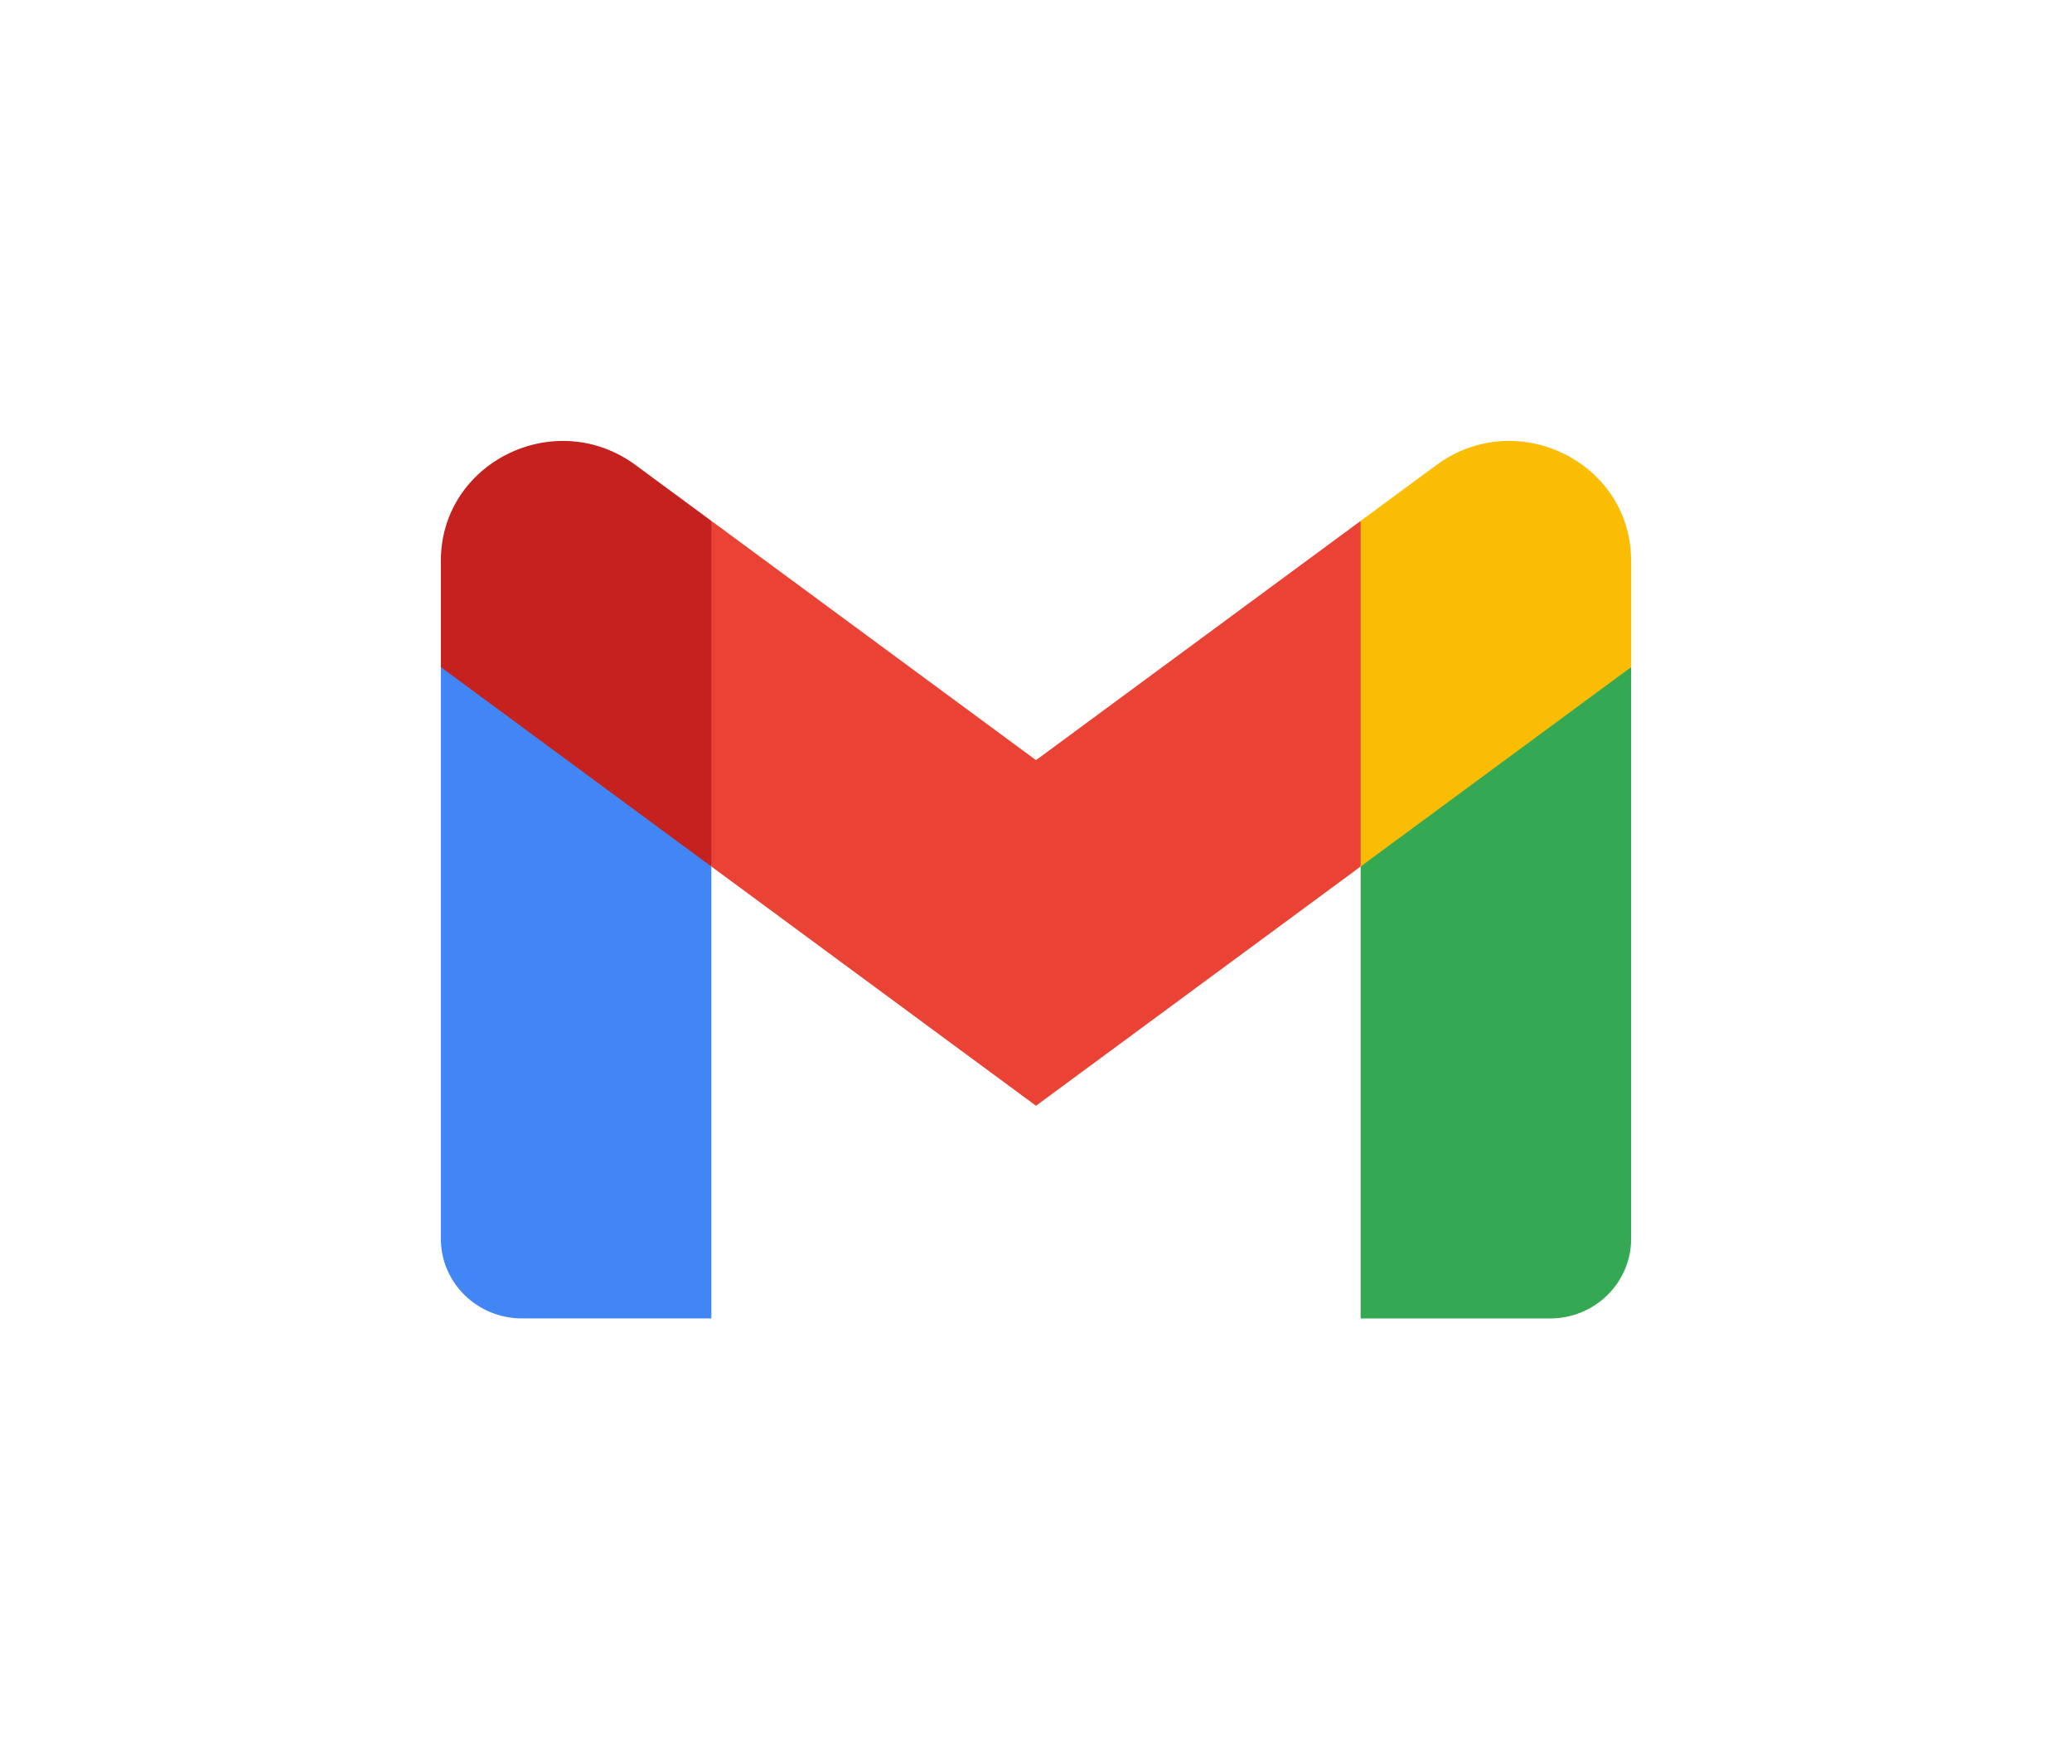 <svg width="47" height="40" viewBox="0 0 47 40" fill="none" xmlns="http://www.w3.org/2000/svg">
<g clip-path="url(#clip0_248_654)" filter="url(#filter0_d_248_654)">
<path d="M16.136 26.901V16.652L12.901 13.744L10 12.13V25.093C10 26.093 10.825 26.901 11.841 26.901H16.136Z" fill="#4285F4"/>
<path d="M30.864 26.902H35.159C36.178 26.902 37 26.091 37 25.093V12.13L33.714 13.979L30.864 16.652V26.902Z" fill="#34A853"/>
<path d="M16.137 16.652L15.696 12.647L16.137 8.814L23.5 14.24L30.864 8.814L31.356 12.44L30.864 16.652L23.5 22.078L16.137 16.652Z" fill="#EA4335"/>
<path d="M30.864 8.814V16.652L37 12.13V9.718C37 7.481 34.401 6.206 32.582 7.548L30.864 8.814Z" fill="#FBBC04"/>
<path d="M10 12.13L12.822 14.21L16.136 16.652V8.814L14.418 7.548C12.596 6.206 10 7.481 10 9.718V12.13Z" fill="#C5221F"/>
</g>
<defs>
<filter id="filter0_d_248_654" x="0" y="0" width="47" height="40" filterUnits="userSpaceOnUse" color-interpolation-filters="sRGB">
<feFlood flood-opacity="0" result="BackgroundImageFix"/>
<feColorMatrix in="SourceAlpha" type="matrix" values="0 0 0 0 0 0 0 0 0 0 0 0 0 0 0 0 0 0 127 0" result="hardAlpha"/>
<feOffset dy="3"/>
<feGaussianBlur stdDeviation="5"/>
<feComposite in2="hardAlpha" operator="out"/>
<feColorMatrix type="matrix" values="0 0 0 0 0 0 0 0 0 0 0 0 0 0 0 0 0 0 0.25 0"/>
<feBlend mode="normal" in2="BackgroundImageFix" result="effect1_dropShadow_248_654"/>
<feBlend mode="normal" in="SourceGraphic" in2="effect1_dropShadow_248_654" result="shape"/>
</filter>
<clipPath id="clip0_248_654">
<rect width="27" height="20" fill="white" transform="translate(10 7)"/>
</clipPath>
</defs>
</svg>
